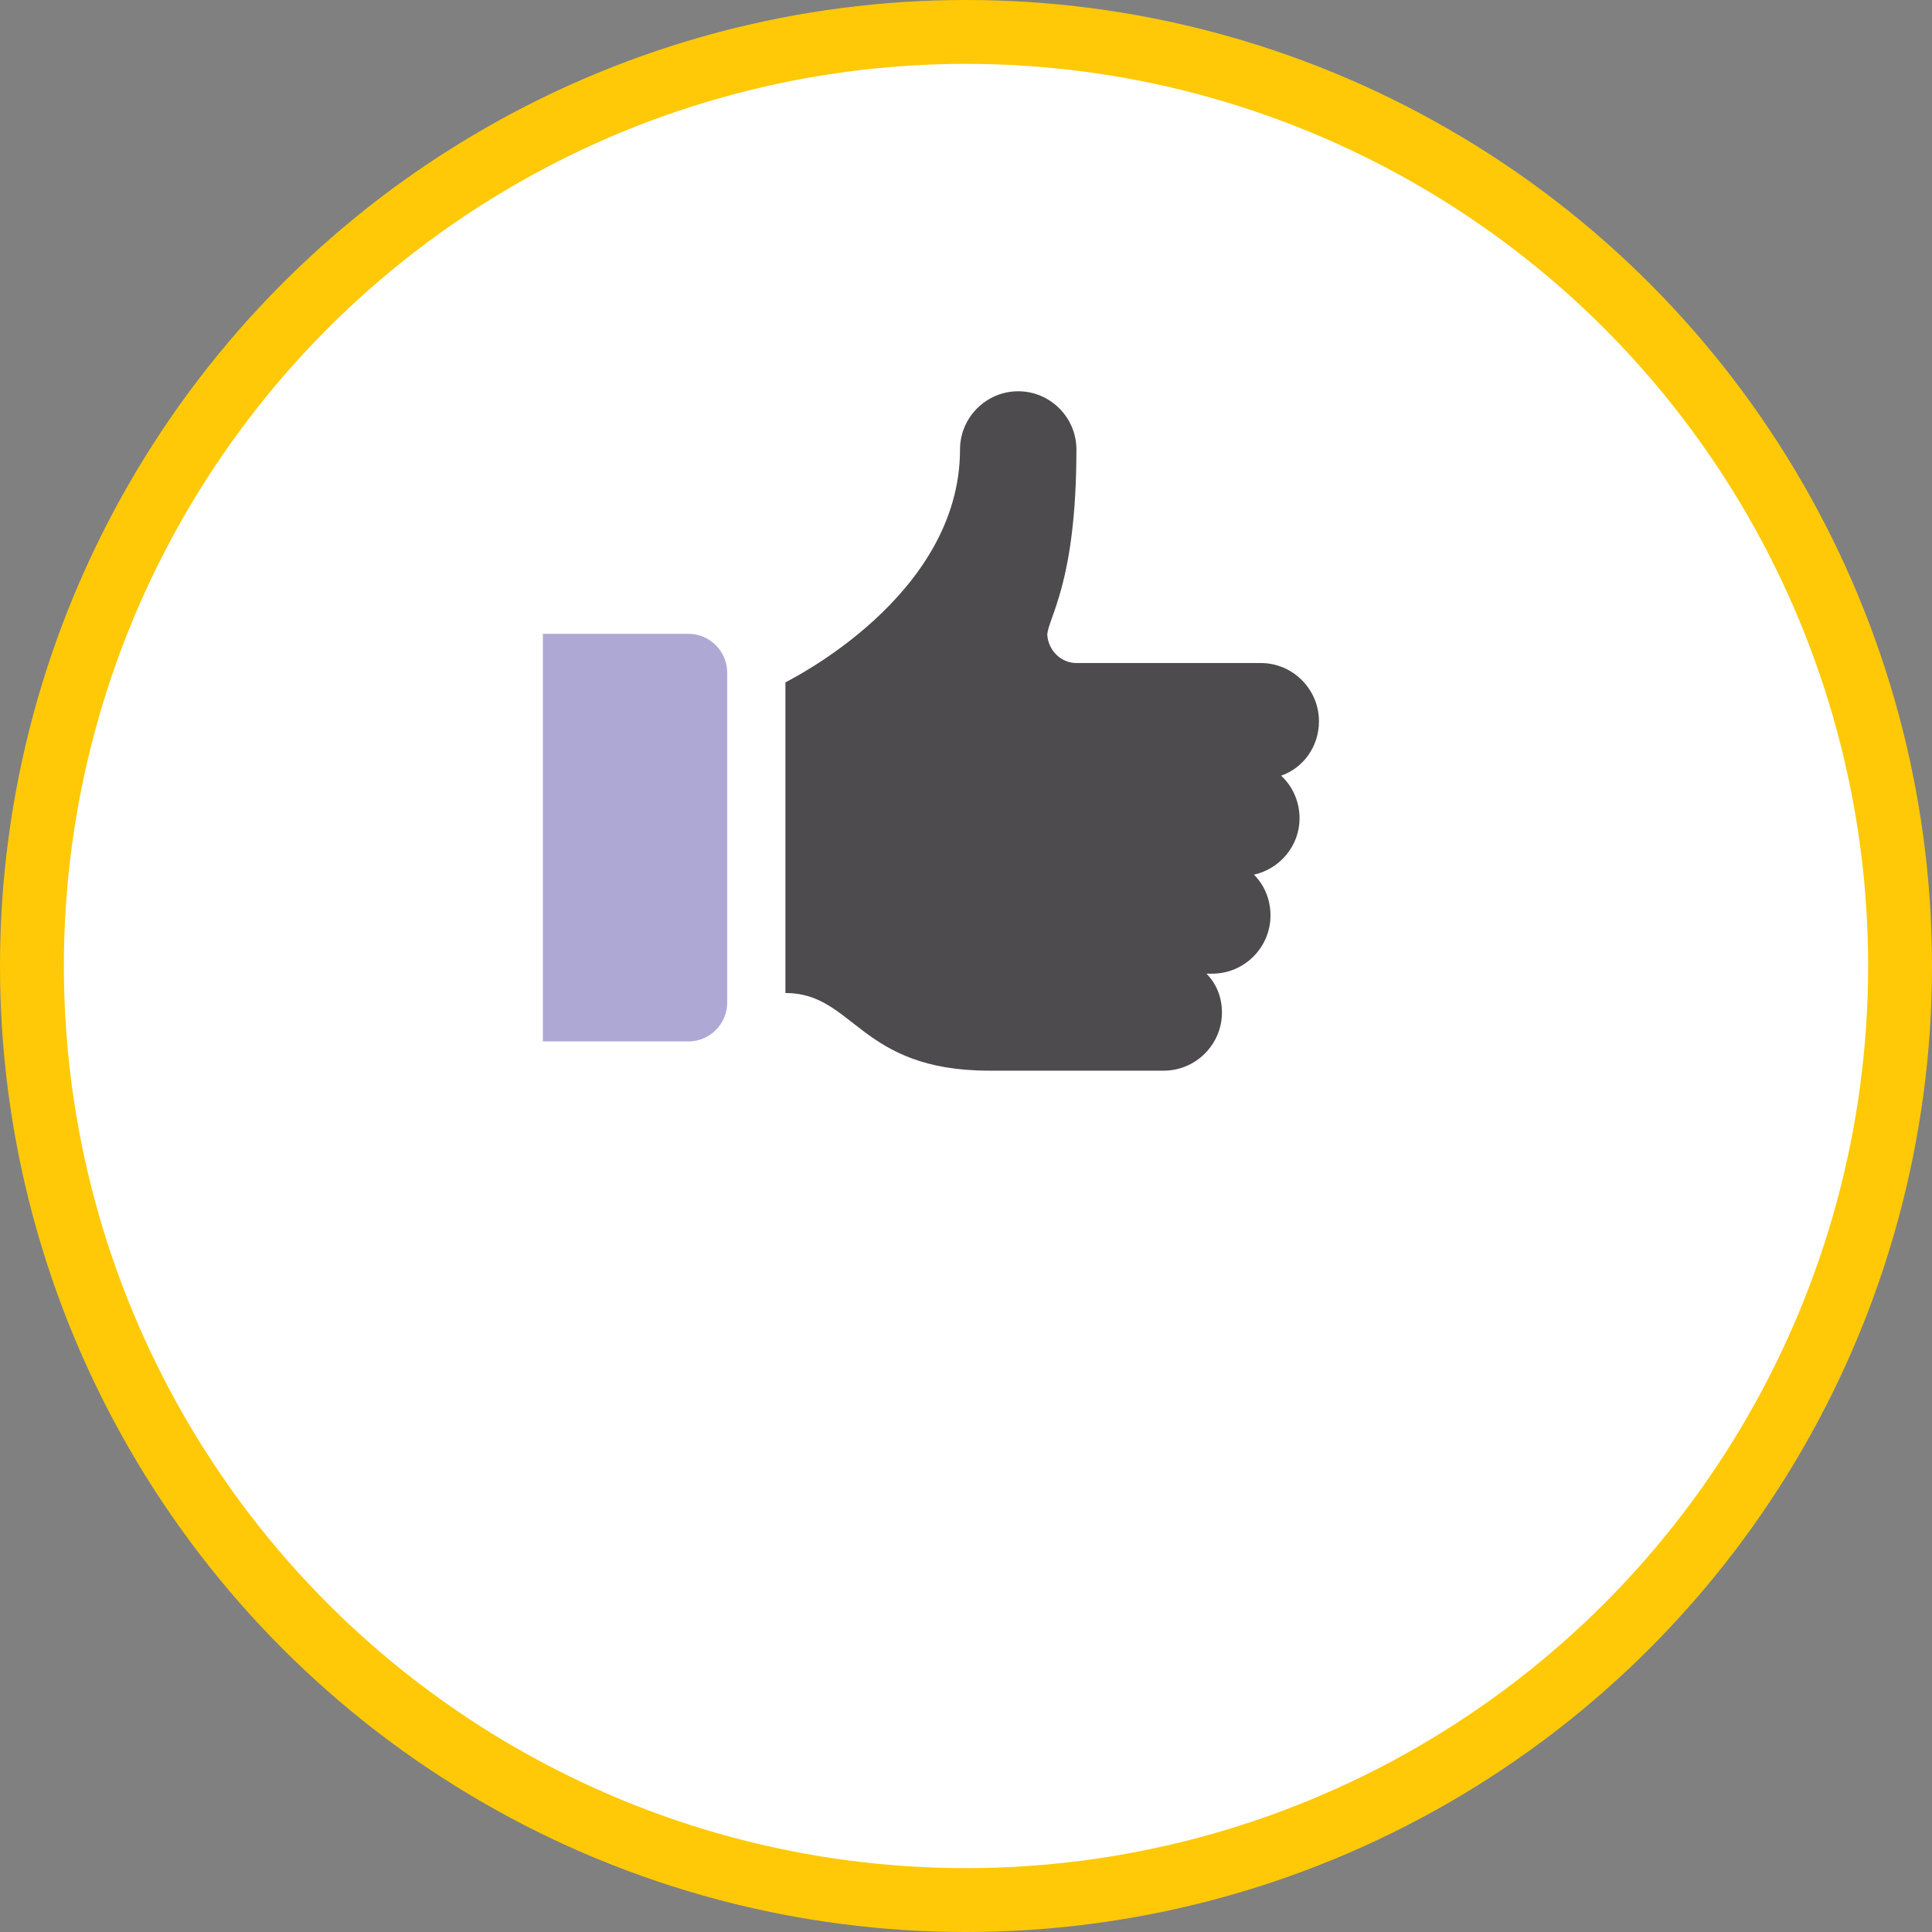 <svg width="242" height="242" viewBox="0 0 242 242" fill="none" xmlns="http://www.w3.org/2000/svg">
<rect x="0" y="0" width="242" height="242" fill="#808080" stroke="none"/>
<circle cx="121" cy="121" r="117" fill="white" stroke="#FFC907" stroke-width="8"/>
<g clip-path="url(#clip0_676_314)">
<path d="M165.21 90.34C165.21 86.33 161.93 83.05 157.92 83.05H134.83C132.89 83.05 131.31 81.47 131.18 79.52C131.3 77.33 134.83 72.96 134.83 56.3C134.83 52.29 131.55 49.01 127.54 49.01C123.53 49.01 120.25 52.29 120.25 56.3C120.25 74.78 98.74 85.23 98.38 85.48V124.38C107.01 124.38 107.61 134.11 123.9 134.11C129.37 134.11 145.77 134.11 145.77 134.11C149.78 134.11 153.06 130.83 153.06 126.82C153.06 124.87 152.33 123.17 151.12 121.96H151.85C155.86 121.96 159.14 118.68 159.14 114.67C159.14 112.72 158.41 110.9 157.07 109.56C160.35 108.83 162.78 105.91 162.78 102.51C162.78 100.44 161.93 98.5 160.47 97.16C163.26 96.19 165.21 93.51 165.21 90.35V90.34Z" fill="#4D4B4D"/>
<path d="M86.23 79.39H68V130.45H86.23C88.9 130.45 91.09 128.26 91.09 125.59V84.25C91.09 81.58 88.9 79.39 86.23 79.39Z" fill="#AEA9D4"/>
</g>
<defs>
<clipPath id="clip0_676_314">
<rect width="97.21" height="85.1" fill="white" transform="translate(68 49)"/>
</clipPath>
</defs>
</svg>
